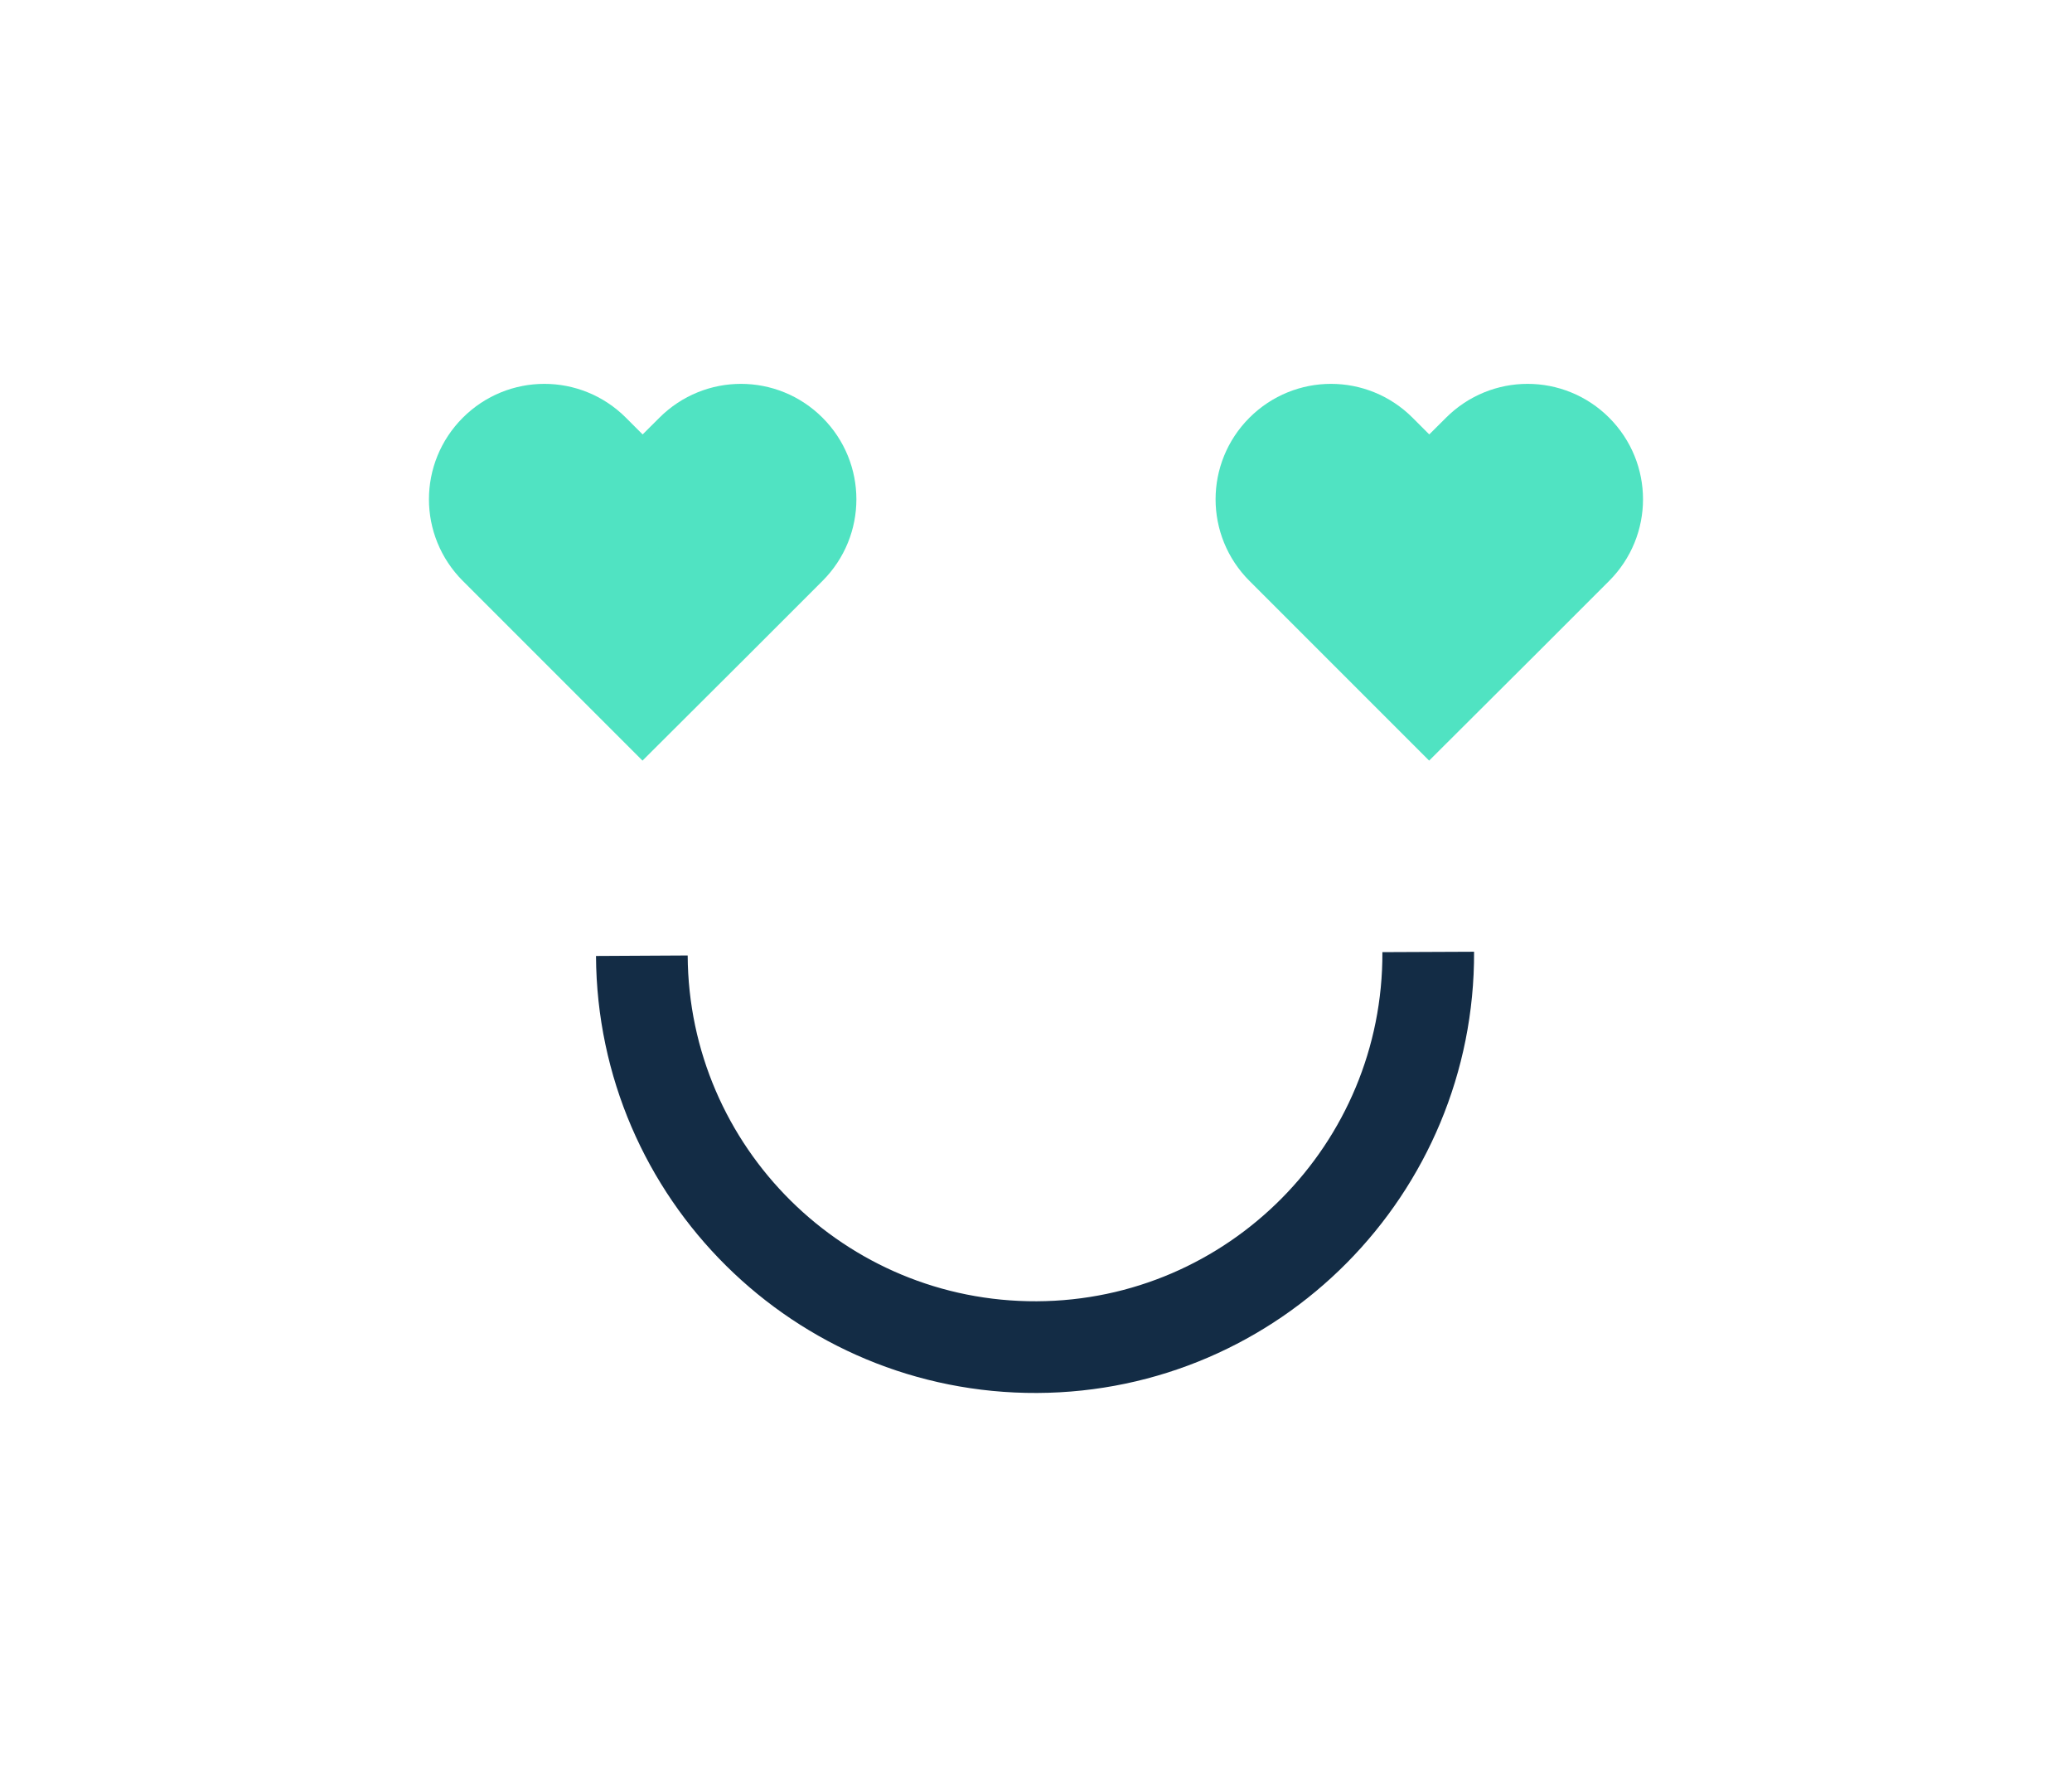 <svg id="eonqsPG5SNp1" xmlns="http://www.w3.org/2000/svg" xmlns:xlink="http://www.w3.org/1999/xlink" viewBox="0 0 226 194" shape-rendering="geometricPrecision" text-rendering="geometricPrecision"><style><![CDATA[#eonqsPG5SNp2_ts {animation: eonqsPG5SNp2_ts__ts 3000ms linear infinite normal forwards}@keyframes eonqsPG5SNp2_ts__ts { 0% {transform: translate(155.898px,61.369px) scale(1,1)} 26.667% {transform: translate(155.898px,61.369px) scale(1,1);animation-timing-function: cubic-bezier(0.785,0.135,0.15,0.86)} 36.667% {transform: translate(155.898px,61.369px) scale(1,0.084);animation-timing-function: cubic-bezier(0.785,0.135,0.15,0.86)} 46.667% {transform: translate(155.898px,61.369px) scale(1,1)} 100% {transform: translate(155.898px,61.369px) scale(1,1)}}]]></style><g id="eonqsPG5SNp2_ts" transform="translate(155.898,61.369) scale(1,1)"><path id="eonqsPG5SNp2" d="M150.538,49.088C147.566,46.117,142.787,46.117,139.816,49.088C136.845,52.059,136.845,56.839,139.816,59.81L155.886,75.879L163.455,68.335L171.981,59.81C174.952,56.839,174.952,52.059,171.981,49.088C169.01,46.117,164.231,46.117,161.259,49.088L155.886,54.436L150.538,49.088Z" transform="translate(-155.898,-61.369)" fill="rgb(80,227,194)" stroke="rgb(80,227,194)" stroke-width="10" stroke-miterlimit="10"/></g><path id="eonqsPG5SNp3" d="M64.737,49.088C61.766,46.117,56.986,46.117,54.015,49.088C51.044,52.059,51.044,56.839,54.015,59.81L70.085,75.879L77.655,68.335L86.18,59.81C89.152,56.839,89.152,52.059,86.18,49.088C83.209,46.117,78.43,46.117,75.459,49.088L70.085,54.436L64.737,49.088Z" fill="rgb(80,227,194)" stroke="rgb(80,227,194)" stroke-width="10" stroke-miterlimit="10"/><path id="eonqsPG5SNp4" d="M70.007,104.221C70.136,127.913,89.436,147.005,113.101,146.902C136.767,146.799,155.885,127.474,155.782,103.808" fill="none" stroke="rgb(19,44,69)" stroke-width="10" stroke-miterlimit="10"/></svg>